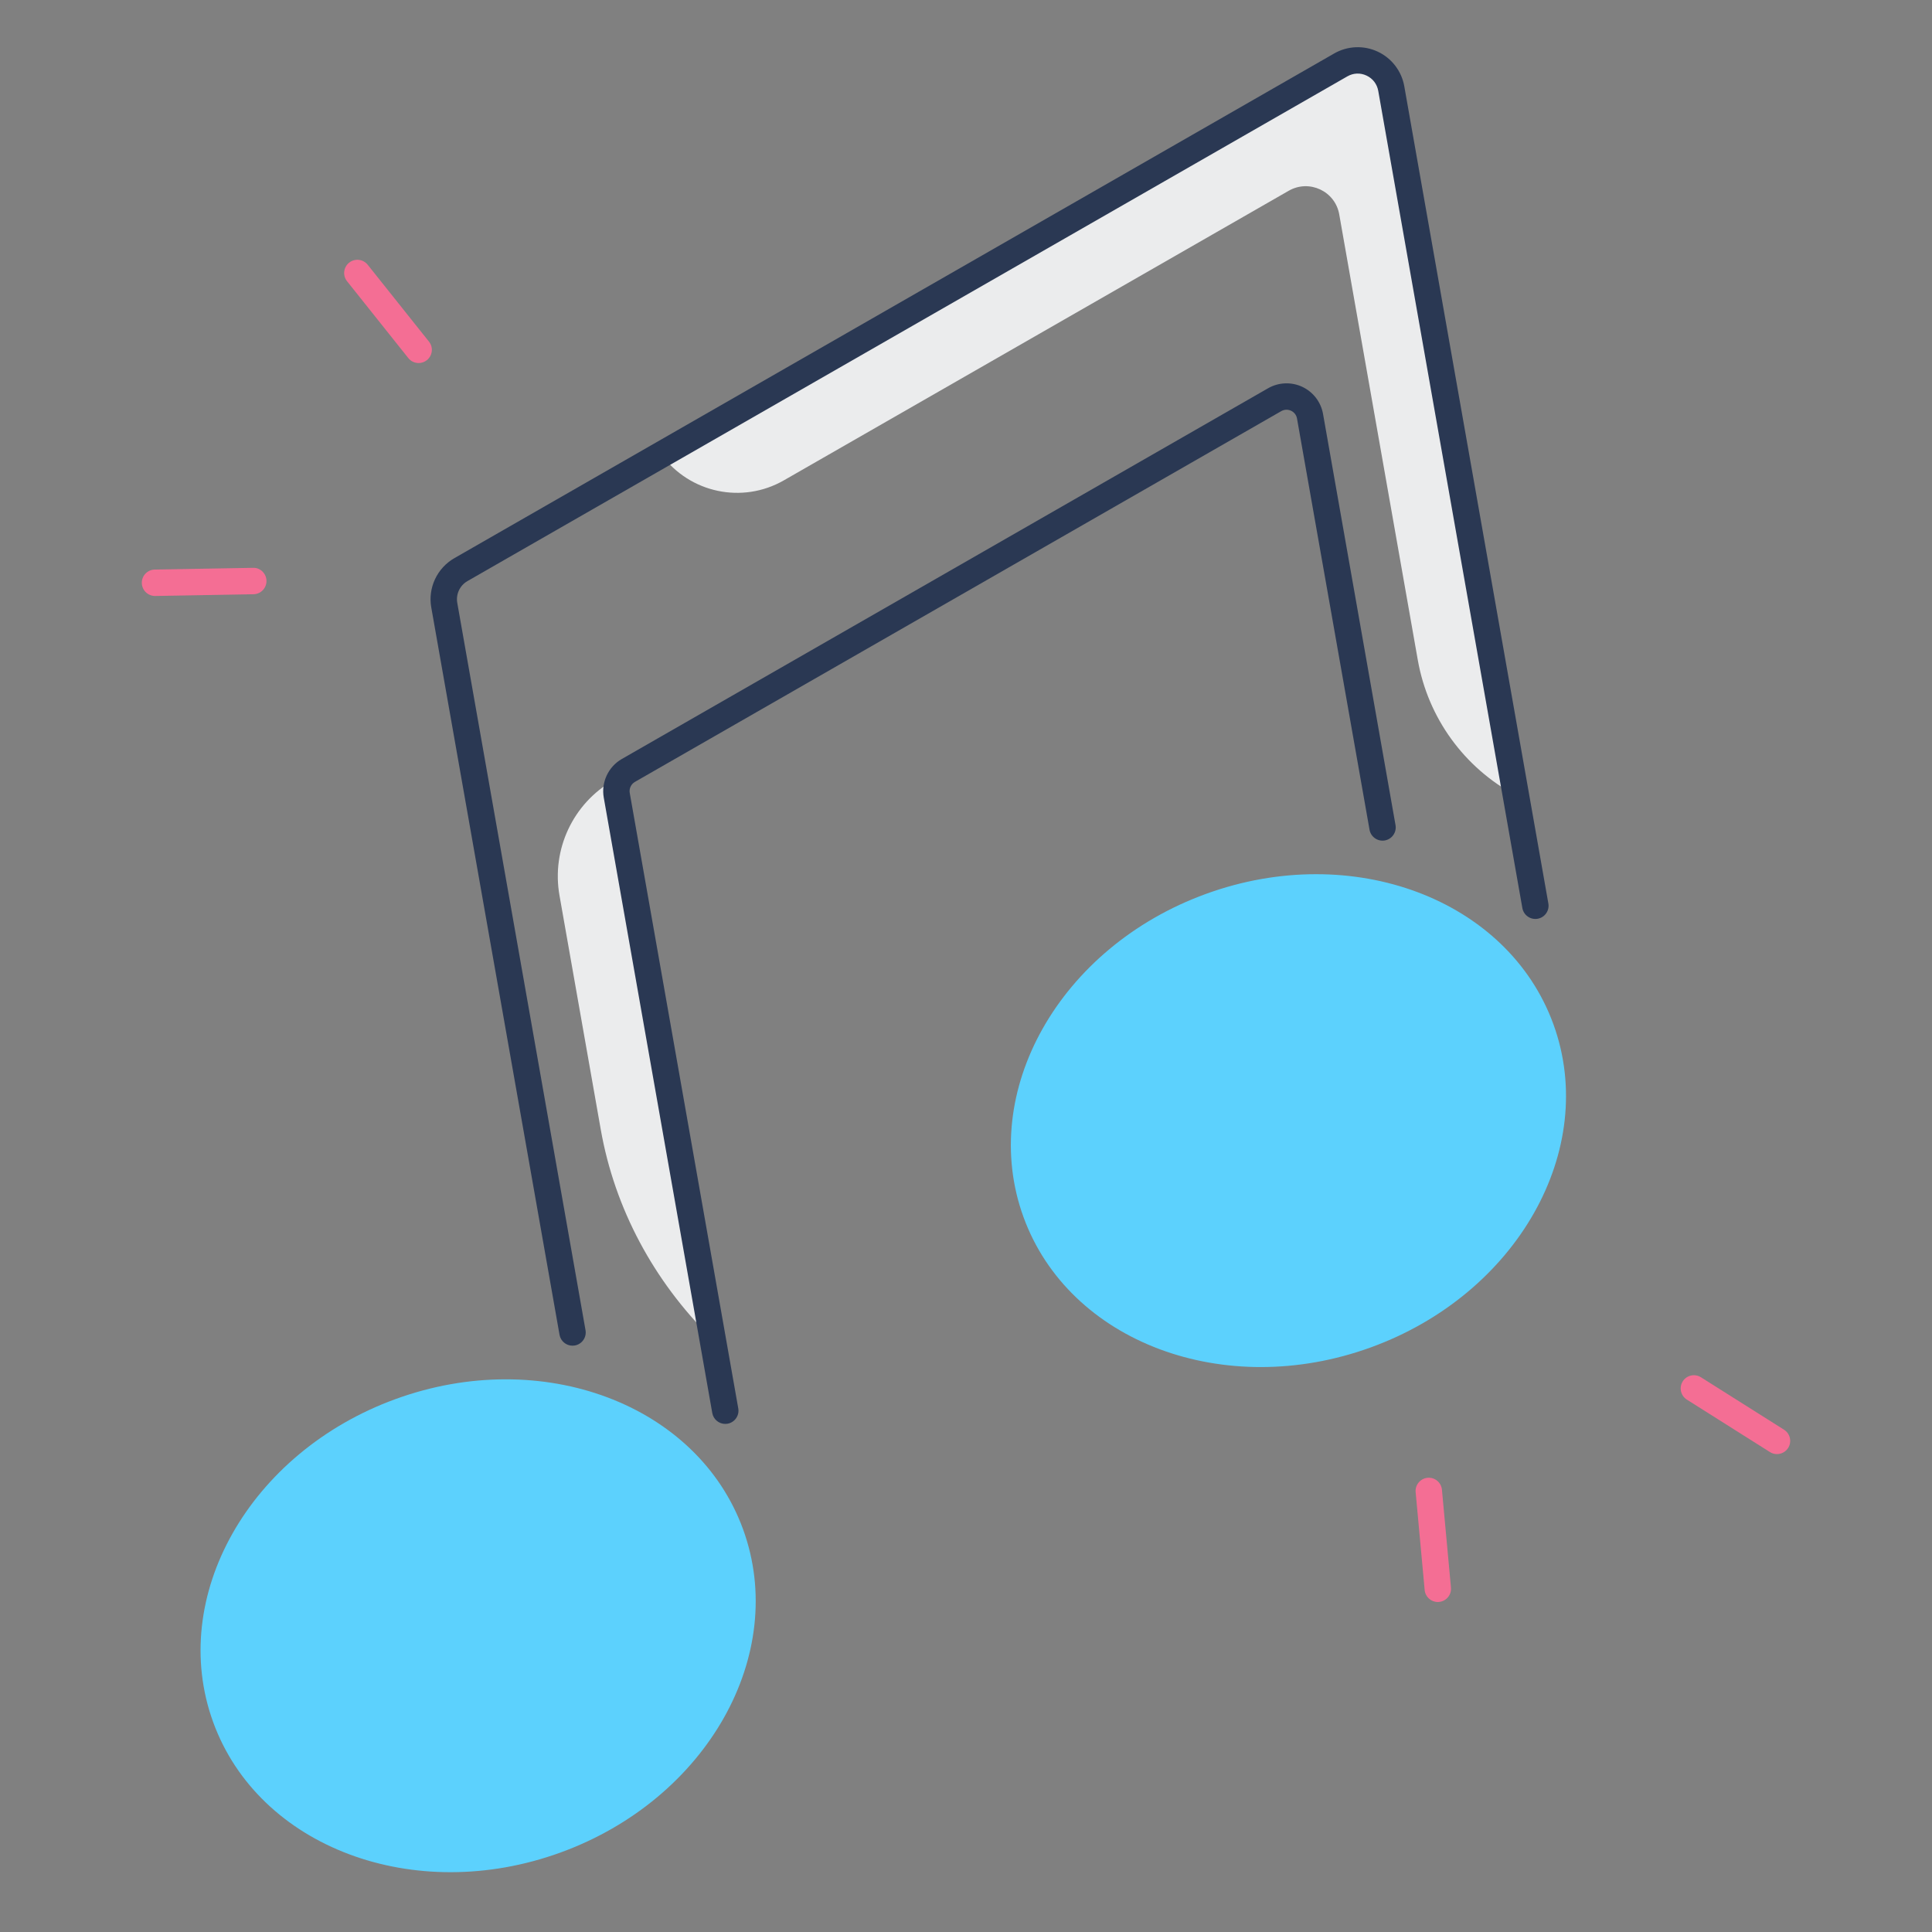 <svg width="512" height="512" viewBox="0 0 512 512" fill="none" xmlns="http://www.w3.org/2000/svg">
<rect x="0" y="0" width="512" height="512" fill="#808080" stroke="none"/>
<g clip-path="url(#clip0_1607_427)">
<path d="M207.71 127.31L341.53 50.55C346.96 47.44 353.83 50.65 354.91 56.81L375.73 174.91C378.43 190.22 388.01 203.45 401.72 210.79L368.7 23.47C367.61 17.31 360.74 14.09 355.32 17.21L175.29 120.47C182.79 130.66 196.74 133.6 207.71 127.31Z" fill="#EBECED"/>
<path d="M148.572 490.928C187.352 476.818 209.002 438.479 196.929 405.295C184.856 372.111 143.631 356.649 104.85 370.758C66.07 384.867 44.42 423.206 56.493 456.39C68.566 489.574 109.791 505.037 148.572 490.928Z" fill="#5CD1FD"/>
<path d="M363.311 357.062C402.091 342.953 423.741 304.614 411.668 271.43C399.595 238.246 358.37 222.783 319.589 236.893C280.809 251.002 259.159 289.341 271.232 322.525C283.305 355.709 324.53 371.172 363.311 357.062Z" fill="#5CD1FD"/>
<path d="M162.55 206.79C151.83 212.94 146.12 225.14 148.27 237.31L159.21 299.35C162.92 320.36 173.3 339.52 188.45 354.54L188.64 354.73L162.55 206.79Z" fill="#EBECED"/>
<path d="M350.62 109.7C350.06 106.55 348.01 103.87 345.11 102.51C342.22 101.16 338.83 101.3 336.06 102.89L164.79 201.14C161.21 203.19 159.29 207.3 160 211.36L188.76 374.46C189.06 376.16 190.54 377.35 192.2 377.35C192.4 377.35 192.61 377.33 192.81 377.3C194.71 376.96 195.98 375.15 195.65 373.25L166.89 210.15C166.68 208.98 167.24 207.8 168.26 207.21L339.54 108.96C340.35 108.5 341.29 108.46 342.14 108.85C342.98 109.24 343.56 110 343.72 110.91L362.94 219.89C363.28 221.79 365.09 223.06 366.99 222.73C368.89 222.39 370.16 220.58 369.83 218.68L350.62 109.7Z" fill="#2A3853"/>
<path d="M410.33 239.42L372.15 22.86C371.44 18.85 368.82 15.42 365.12 13.69C361.43 11.96 357.11 12.14 353.57 14.17L120.39 147.93C115.83 150.55 113.37 155.79 114.29 160.97L148.28 353.73C148.58 355.43 150.06 356.62 151.72 356.62C151.92 356.62 152.13 356.6 152.33 356.57C154.23 356.23 155.5 354.42 155.17 352.52L121.18 159.76C120.78 157.47 121.86 155.16 123.87 154L357.06 20.24C358.64 19.33 360.5 19.25 362.15 20.03C363.8 20.8 364.93 22.28 365.25 24.08L403.44 240.64C403.78 242.54 405.59 243.81 407.49 243.48C409.4 243.14 410.67 241.33 410.33 239.42Z" fill="#2A3853"/>
<path d="M41.08 157.94C39.18 157.94 37.62 156.41 37.58 154.5C37.55 152.57 39.08 150.97 41.02 150.94L67.06 150.48C68.97 150.41 70.59 151.98 70.62 153.92C70.65 155.85 69.12 157.45 67.18 157.48L41.14 157.94C41.12 157.94 41.1 157.94 41.08 157.94Z" fill="#F46E94"/>
<path d="M110.94 96.21C109.91 96.21 108.89 95.76 108.2 94.89L91.97 74.53C90.76 73.02 91.01 70.82 92.53 69.61C94.04 68.4 96.24 68.65 97.45 70.17L113.68 90.53C114.89 92.04 114.64 94.24 113.12 95.45C112.47 95.96 111.7 96.21 110.94 96.21Z" fill="#F46E94"/>
<path d="M470.91 385.35C470.27 385.35 469.62 385.18 469.05 384.81L447.03 370.91C445.4 369.88 444.91 367.72 445.94 366.08C446.97 364.44 449.13 363.96 450.77 364.99L472.79 378.89C474.42 379.92 474.91 382.08 473.88 383.72C473.21 384.77 472.08 385.35 470.91 385.35Z" fill="#F46E94"/>
<path d="M381.03 424.55C379.24 424.55 377.72 423.19 377.55 421.37L375.16 395.44C374.98 393.52 376.4 391.81 378.32 391.63C380.25 391.45 381.95 392.87 382.13 394.79L384.52 420.72C384.7 422.64 383.28 424.35 381.36 424.53C381.25 424.55 381.14 424.55 381.03 424.55Z" fill="#F46E94"/>
</g>
<defs>
<clipPath id="clip0_1607_427">
<rect width="512" height="512" fill="white"/>
</clipPath>
</defs>
</svg>

